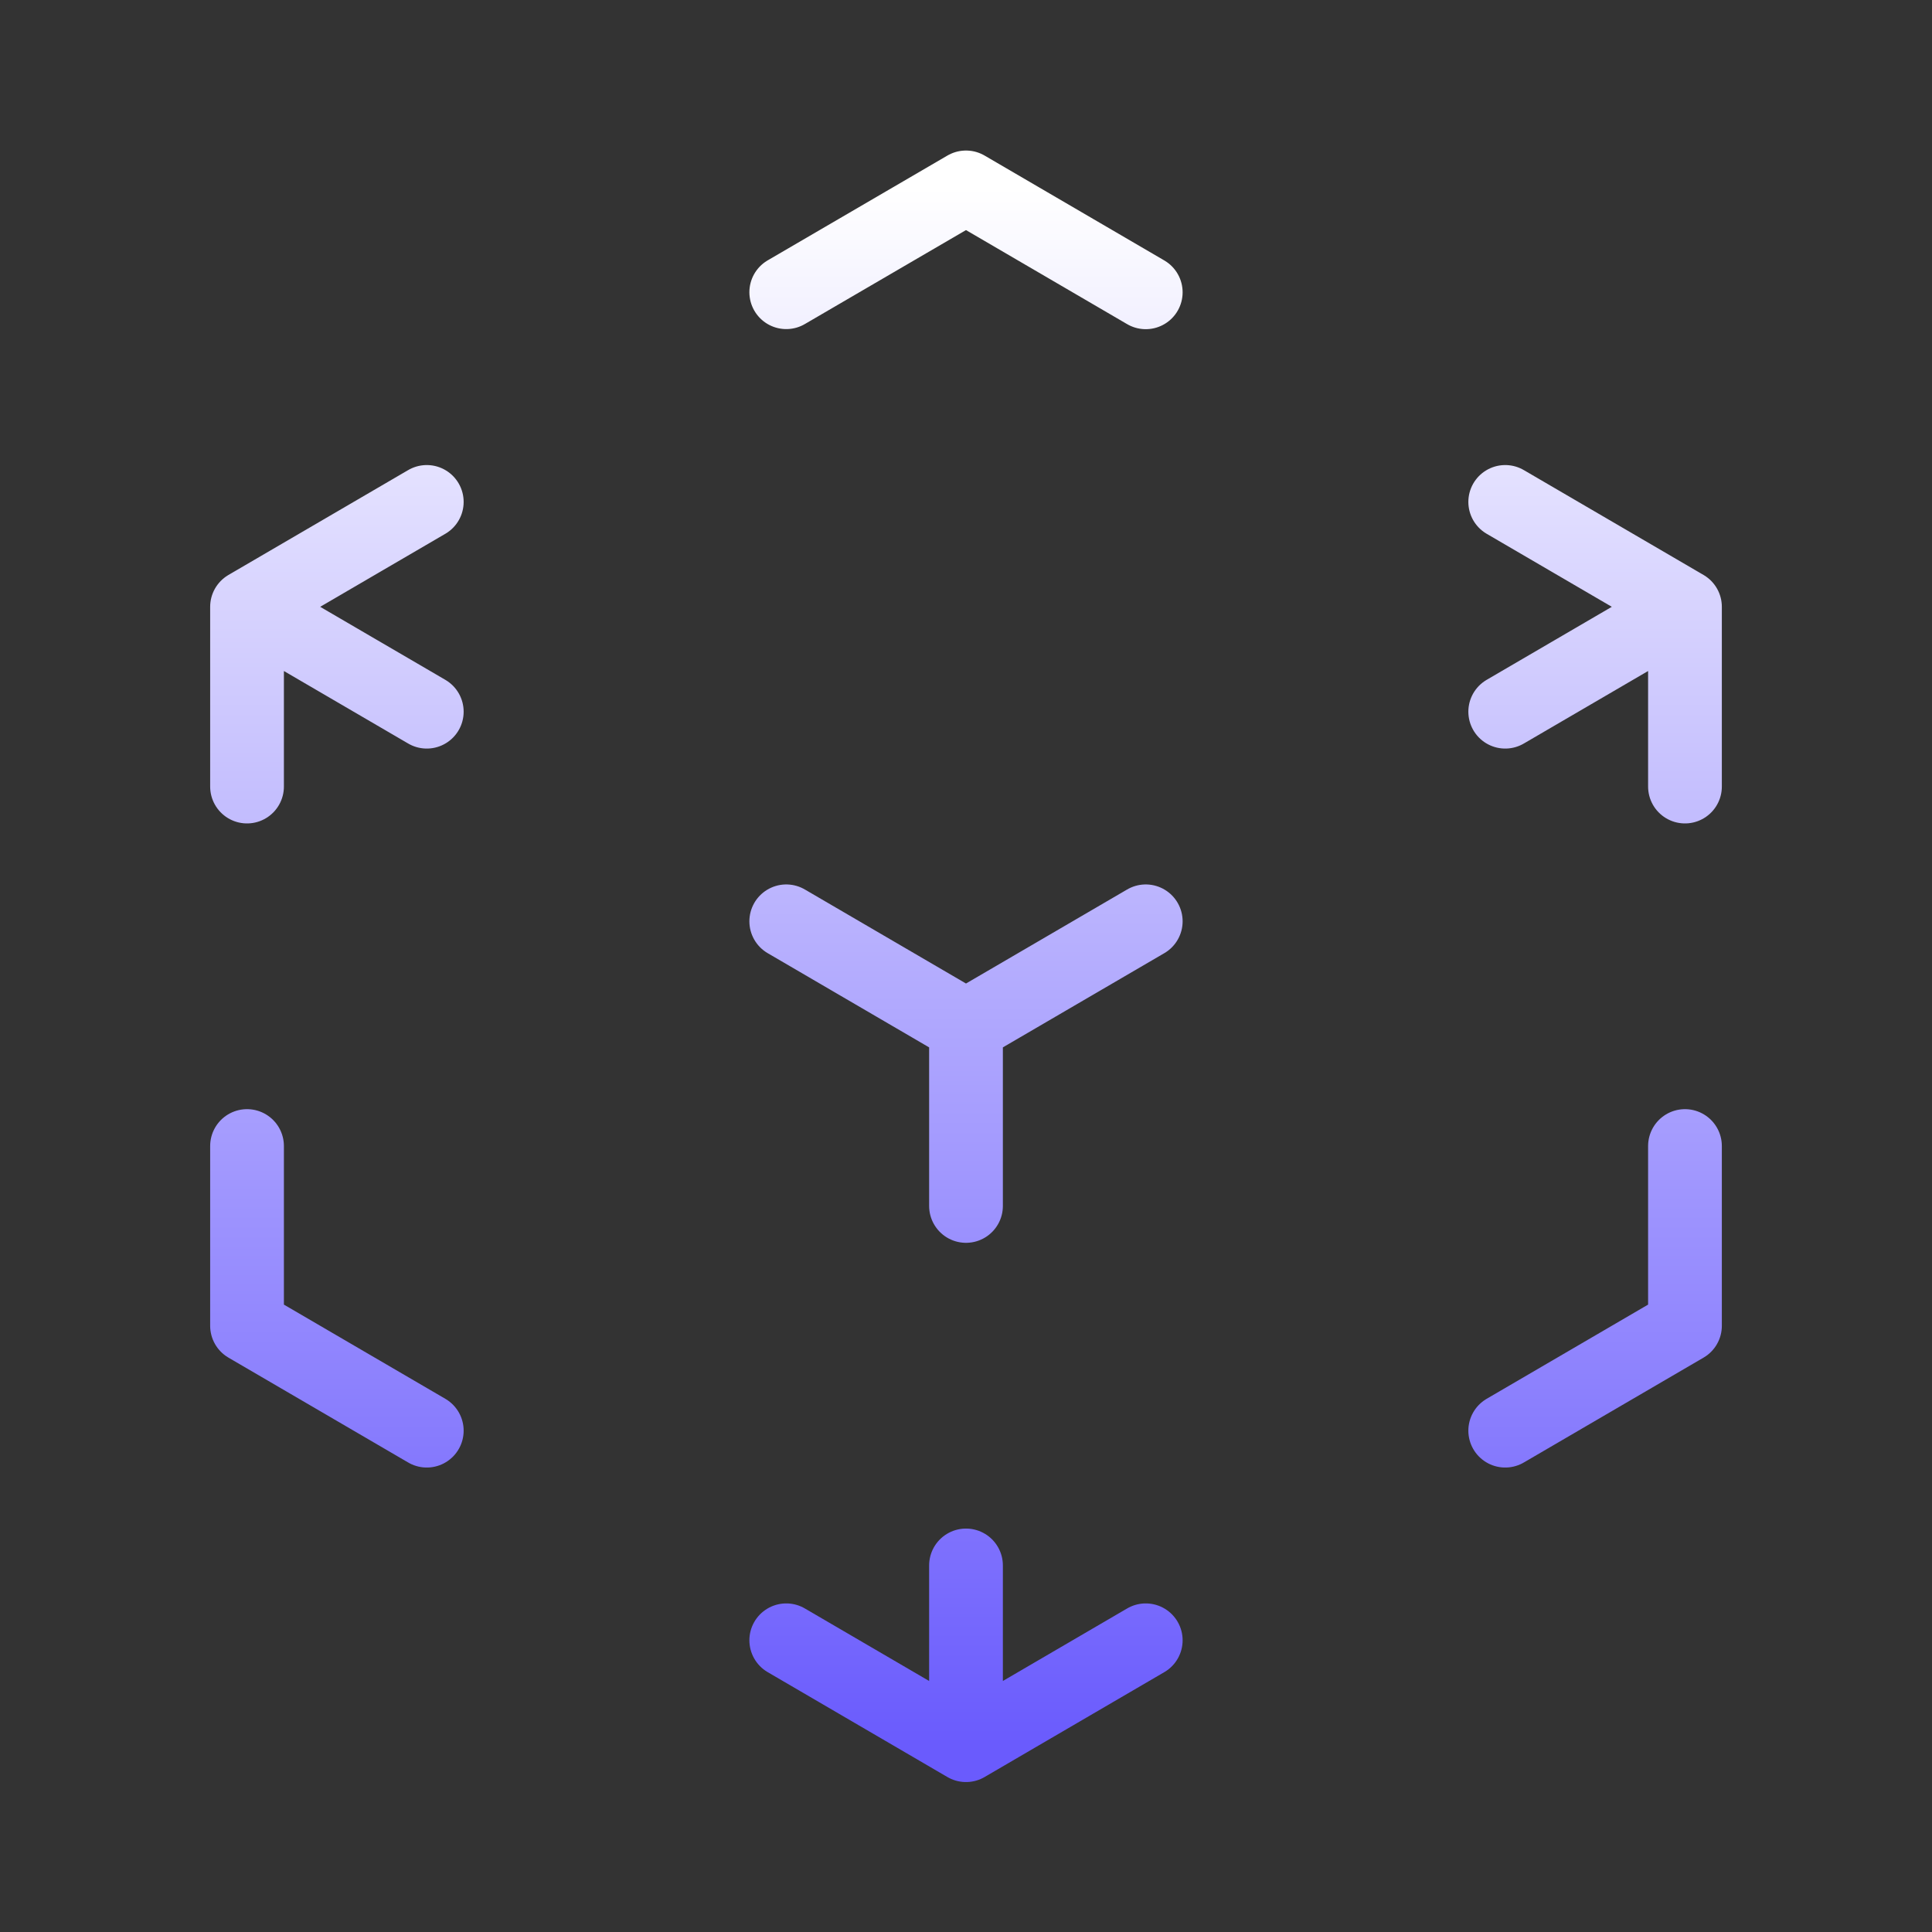 <svg width="131" height="131" fill="none" xmlns="http://www.w3.org/2000/svg"><rect width="100%" height="100%" fill="#333333" stroke="none"/><path d="M114.25 41.145L102.062 34.033M114.25 41.145V53.333M114.25 41.145L102.062 48.257M16.75 41.145L28.938 34.033M16.75 41.145L28.938 48.257M16.75 41.145V53.333M65.5 69.582L77.688 62.47M65.5 69.582L53.312 62.47M65.5 69.582V81.77M65.5 118.333L77.688 111.22M65.5 118.333V106.145M65.5 118.333L53.312 111.22M53.312 19.814L65.5 12.707L77.688 19.82M114.25 77.707V89.895L102.062 97.007M28.938 97.007L16.75 89.895V77.707" stroke="url(#paint0_linear_799_1975)" stroke-width="5" stroke-linecap="round" stroke-linejoin="round"/><defs><linearGradient id="paint0_linear_799_1975" x1="65.5" y1="12.707" x2="65.5" y2="118.333" gradientUnits="userSpaceOnUse"><stop stop-color="white"/><stop offset="1" stop-color="#6A5BFD"/></linearGradient></defs></svg>